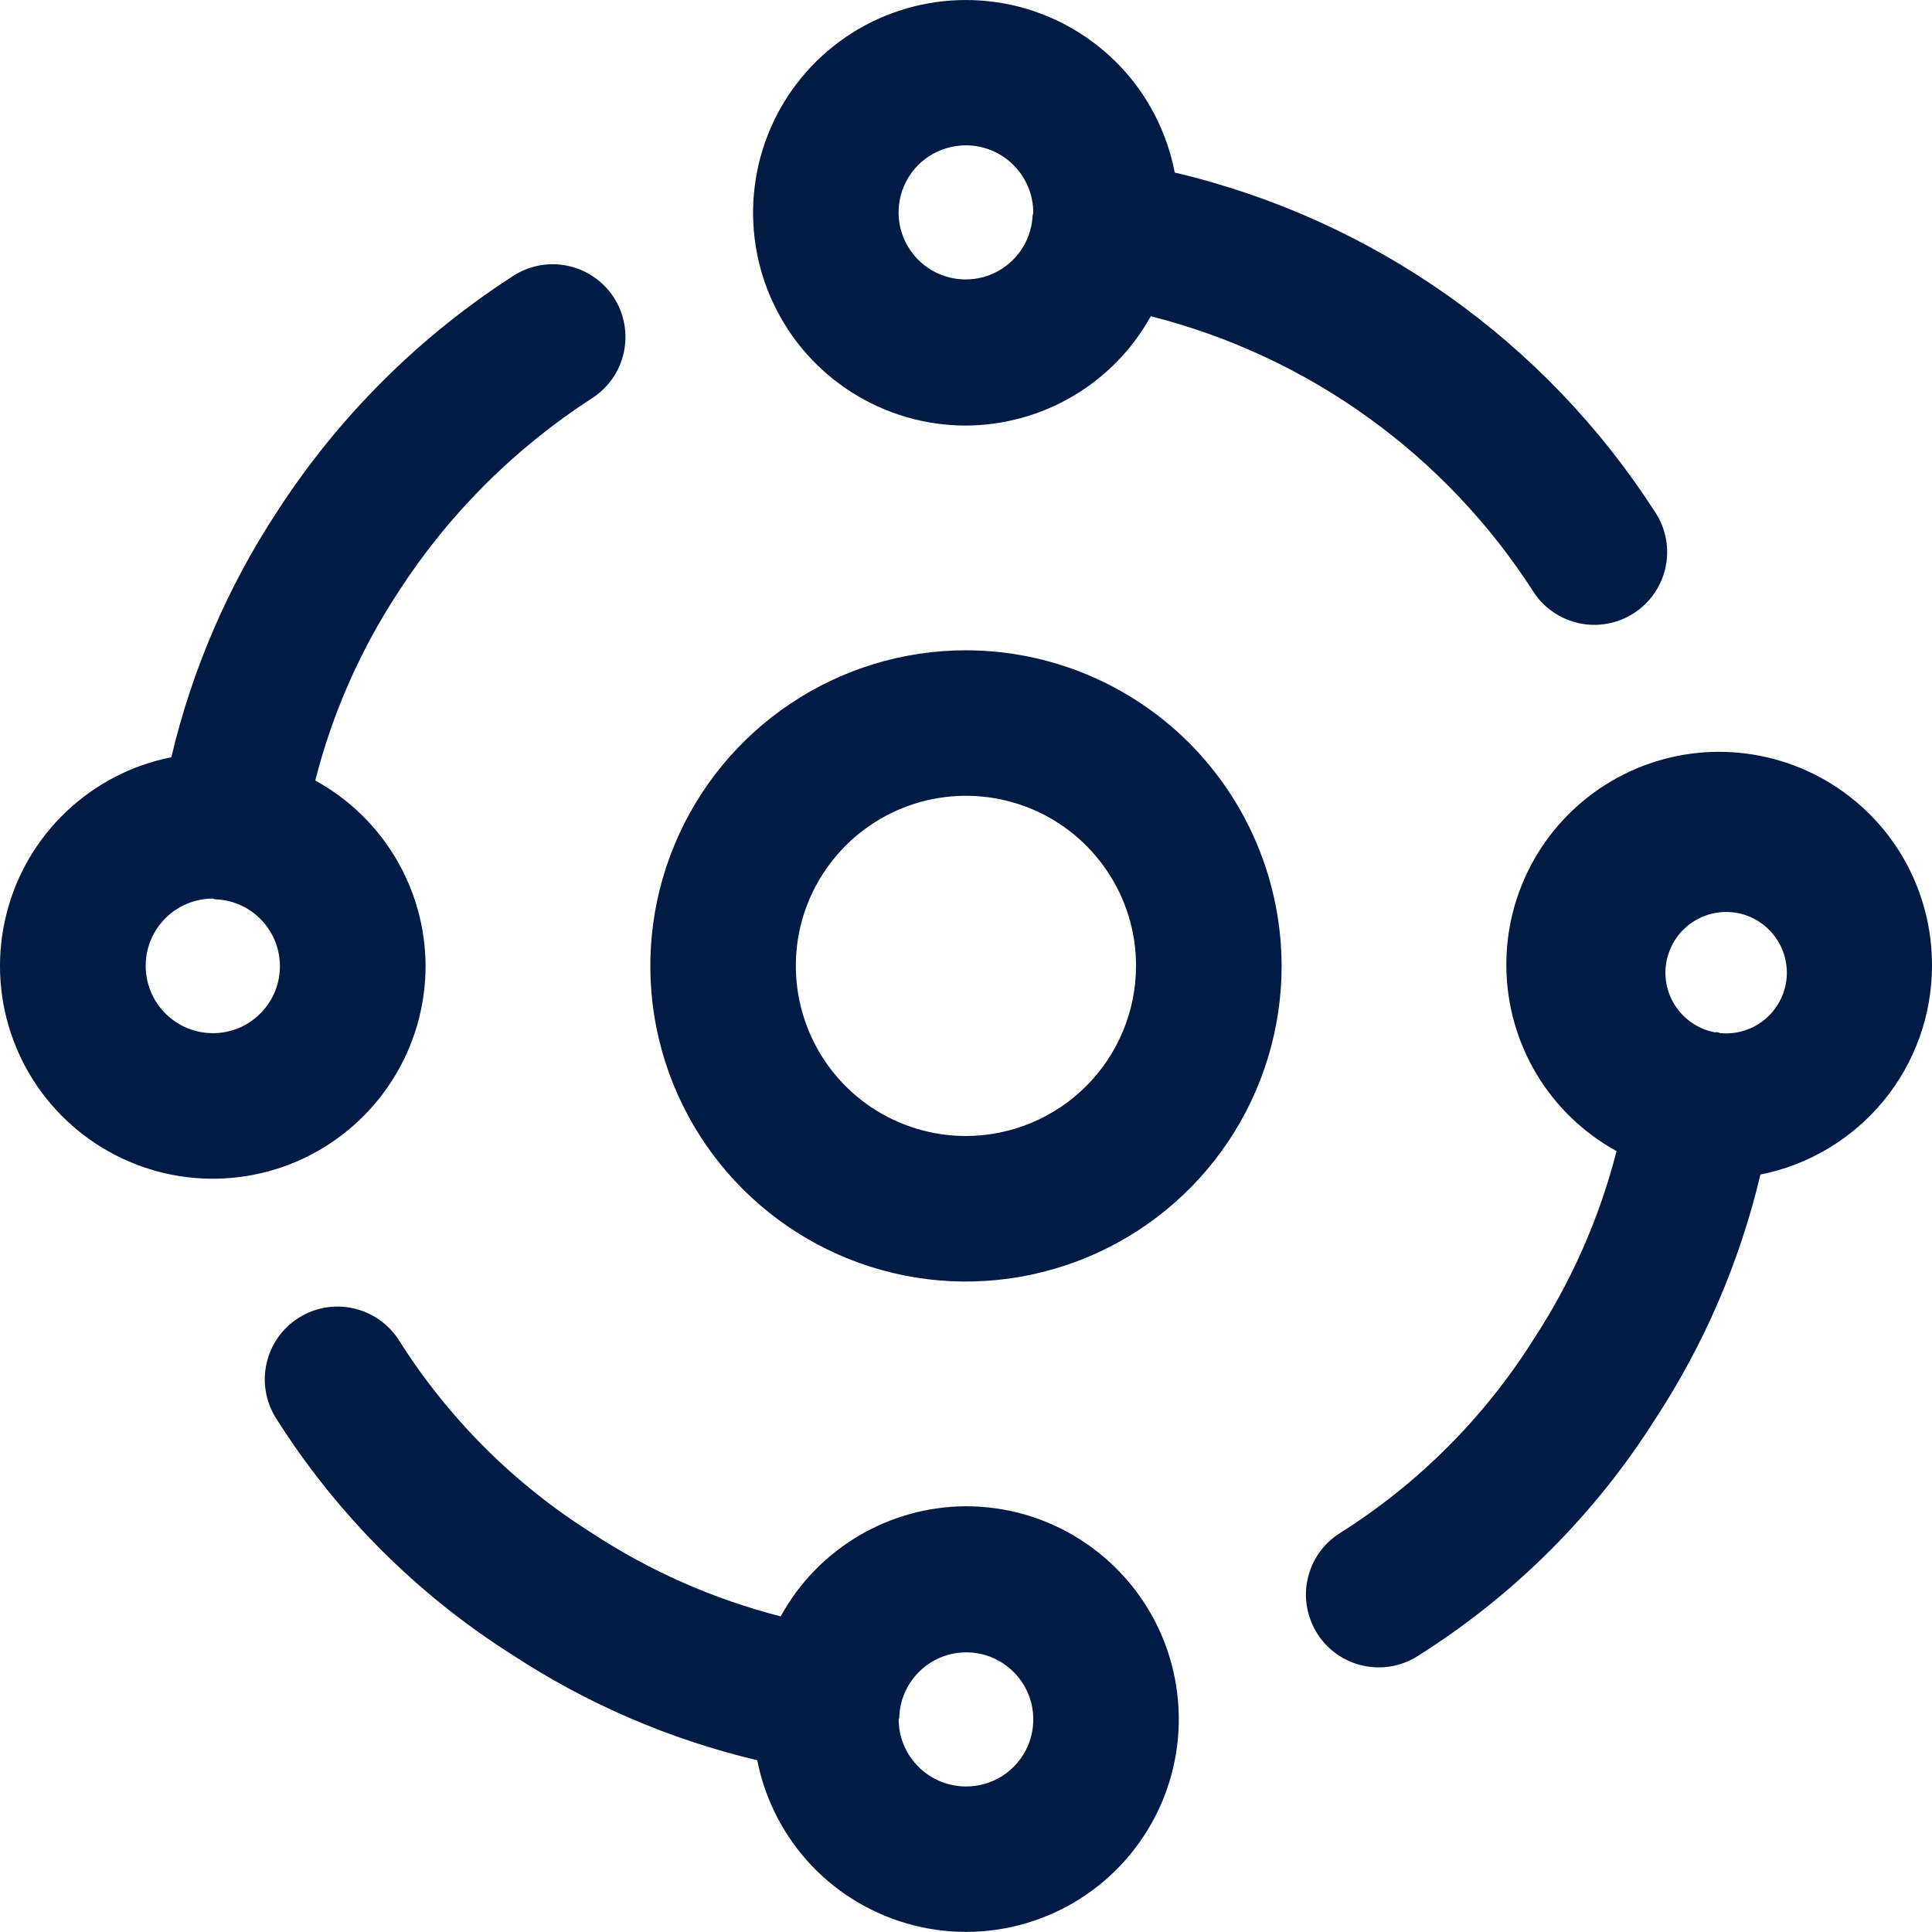 <svg width="22" height="22" viewBox="0 0 22 22" fill="none" xmlns="http://www.w3.org/2000/svg">
<path d="M10.999 7.405C10.289 7.405 9.594 7.616 9.003 8.011C8.412 8.406 7.951 8.967 7.679 9.624C7.407 10.28 7.336 11.003 7.474 11.7C7.613 12.397 7.955 13.038 8.458 13.54C8.961 14.043 9.601 14.385 10.298 14.524C10.995 14.663 11.718 14.591 12.375 14.319C13.032 14.047 13.593 13.587 13.988 12.996C14.383 12.405 14.594 11.71 14.594 10.999C14.592 10.046 14.213 9.133 13.54 8.459C12.866 7.785 11.952 7.406 10.999 7.405ZM10.999 12.936C10.616 12.936 10.242 12.822 9.923 12.61C9.605 12.397 9.356 12.094 9.21 11.74C9.063 11.386 9.025 10.997 9.099 10.621C9.174 10.245 9.359 9.9 9.63 9.629C9.901 9.358 10.246 9.174 10.621 9.099C10.997 9.024 11.387 9.063 11.741 9.209C12.095 9.356 12.397 9.604 12.61 9.923C12.823 10.241 12.937 10.616 12.936 10.999C12.936 11.512 12.732 12.005 12.368 12.368C12.005 12.731 11.513 12.935 10.999 12.936ZM10.999 4.846C11.429 4.844 11.851 4.728 12.221 4.509C12.591 4.29 12.896 3.977 13.104 3.601C14.902 4.056 16.459 5.178 17.461 6.738C17.58 6.922 17.767 7.051 17.982 7.097C18.196 7.143 18.419 7.102 18.604 6.983C18.788 6.865 18.918 6.678 18.965 6.464C19.012 6.25 18.972 6.026 18.854 5.842C17.601 3.887 15.637 2.497 13.377 1.965C13.29 1.513 13.077 1.096 12.762 0.761C12.446 0.427 12.043 0.189 11.597 0.075C11.152 -0.038 10.683 -0.023 10.246 0.12C9.809 0.262 9.422 0.526 9.129 0.881C8.837 1.235 8.651 1.666 8.594 2.122C8.537 2.578 8.611 3.041 8.807 3.456C9.003 3.872 9.313 4.223 9.701 4.469C10.089 4.715 10.54 4.846 10.999 4.846ZM10.999 1.655C11.203 1.655 11.398 1.736 11.541 1.88C11.685 2.024 11.766 2.218 11.766 2.422L11.763 2.438L11.758 2.452L11.758 2.464C11.749 2.613 11.697 2.756 11.607 2.876C11.518 2.995 11.396 3.086 11.255 3.137C11.115 3.187 10.963 3.196 10.818 3.161C10.673 3.126 10.541 3.05 10.439 2.941C10.337 2.832 10.269 2.696 10.243 2.549C10.218 2.402 10.236 2.25 10.296 2.114C10.355 1.977 10.454 1.861 10.579 1.779C10.704 1.698 10.85 1.655 10.999 1.655ZM22 10.999C22.002 10.571 21.891 10.15 21.678 9.778C21.465 9.407 21.157 9.099 20.786 8.885C20.415 8.671 19.994 8.56 19.566 8.561C19.138 8.563 18.718 8.678 18.349 8.895C17.98 9.112 17.674 9.423 17.464 9.796C17.254 10.169 17.147 10.591 17.153 11.019C17.159 11.447 17.278 11.866 17.498 12.233C17.719 12.6 18.033 12.902 18.408 13.108C18.212 13.873 17.891 14.6 17.458 15.259C16.899 16.145 16.148 16.896 15.262 17.455C15.169 17.513 15.088 17.588 15.025 17.677C14.961 17.766 14.916 17.867 14.892 17.974C14.867 18.08 14.864 18.191 14.883 18.298C14.902 18.406 14.941 18.509 15 18.602C15.058 18.694 15.134 18.774 15.224 18.837C15.313 18.899 15.415 18.944 15.521 18.967C15.628 18.991 15.739 18.993 15.846 18.974C15.954 18.954 16.057 18.914 16.148 18.855C17.235 18.17 18.156 17.252 18.843 16.168C19.404 15.314 19.811 14.369 20.046 13.375C20.596 13.266 21.091 12.969 21.448 12.536C21.804 12.103 21.999 11.56 22 10.999ZM19.585 11.764L19.56 11.754C19.548 11.752 19.538 11.756 19.526 11.755C19.349 11.721 19.192 11.619 19.088 11.47C18.985 11.322 18.944 11.139 18.974 10.961C19.005 10.783 19.103 10.623 19.25 10.517C19.396 10.411 19.578 10.366 19.757 10.392C19.935 10.418 20.097 10.514 20.206 10.658C20.316 10.802 20.364 10.983 20.342 11.162C20.319 11.341 20.227 11.505 20.086 11.617C19.944 11.73 19.765 11.782 19.585 11.764ZM10.999 17.152C10.568 17.154 10.145 17.271 9.774 17.491C9.403 17.712 9.097 18.027 8.89 18.406C8.125 18.21 7.397 17.889 6.737 17.455C5.85 16.896 5.1 16.145 4.541 15.259C4.423 15.075 4.236 14.945 4.023 14.898C3.809 14.85 3.585 14.889 3.4 15.007C3.215 15.124 3.084 15.309 3.036 15.523C2.987 15.736 3.025 15.96 3.141 16.146C3.826 17.232 4.743 18.153 5.828 18.84C6.682 19.401 7.628 19.809 8.623 20.044C8.711 20.494 8.926 20.91 9.242 21.244C9.559 21.577 9.963 21.813 10.408 21.925C10.854 22.038 11.322 22.021 11.758 21.877C12.194 21.734 12.581 21.469 12.872 21.114C13.164 20.759 13.349 20.329 13.405 19.873C13.461 19.418 13.387 18.955 13.191 18.54C12.995 18.125 12.684 17.774 12.296 17.528C11.909 17.282 11.459 17.152 10.999 17.152ZM10.999 20.343C10.797 20.342 10.602 20.262 10.459 20.119C10.315 19.976 10.234 19.782 10.233 19.579L10.241 19.557C10.242 19.549 10.24 19.542 10.241 19.535C10.249 19.386 10.302 19.242 10.391 19.123C10.48 19.003 10.602 18.912 10.743 18.861C10.883 18.81 11.035 18.802 11.18 18.836C11.325 18.871 11.457 18.948 11.559 19.056C11.662 19.165 11.73 19.302 11.755 19.449C11.781 19.596 11.762 19.747 11.703 19.884C11.643 20.021 11.545 20.137 11.42 20.219C11.295 20.3 11.149 20.343 10.999 20.343ZM4.846 10.999C4.845 10.567 4.727 10.143 4.506 9.772C4.285 9.401 3.969 9.095 3.59 8.888C3.784 8.124 4.105 7.397 4.538 6.738C5.108 5.855 5.861 5.103 6.745 4.533C6.929 4.413 7.059 4.225 7.104 4.01C7.15 3.795 7.108 3.57 6.989 3.386C6.869 3.202 6.681 3.073 6.466 3.027C6.251 2.981 6.026 3.023 5.842 3.143C4.767 3.836 3.851 4.75 3.156 5.825C2.594 6.68 2.186 7.627 1.951 8.623C1.501 8.712 1.086 8.927 0.753 9.244C0.42 9.56 0.184 9.964 0.073 10.41C-0.039 10.855 -0.022 11.323 0.122 11.759C0.266 12.195 0.531 12.581 0.886 12.872C1.24 13.163 1.671 13.348 2.126 13.404C2.582 13.46 3.044 13.386 3.459 13.19C3.874 12.993 4.225 12.683 4.47 12.295C4.716 11.908 4.846 11.458 4.846 10.999ZM2.422 11.765C2.219 11.764 2.025 11.683 1.882 11.539C1.739 11.396 1.659 11.201 1.659 10.998C1.659 10.796 1.739 10.601 1.882 10.458C2.025 10.314 2.219 10.233 2.422 10.232L2.439 10.238L2.465 10.241C2.664 10.251 2.85 10.339 2.985 10.485C3.12 10.631 3.193 10.825 3.187 11.024C3.182 11.223 3.098 11.412 2.955 11.55C2.813 11.689 2.621 11.766 2.422 11.765Z" fill="#011B44"/>
</svg>
